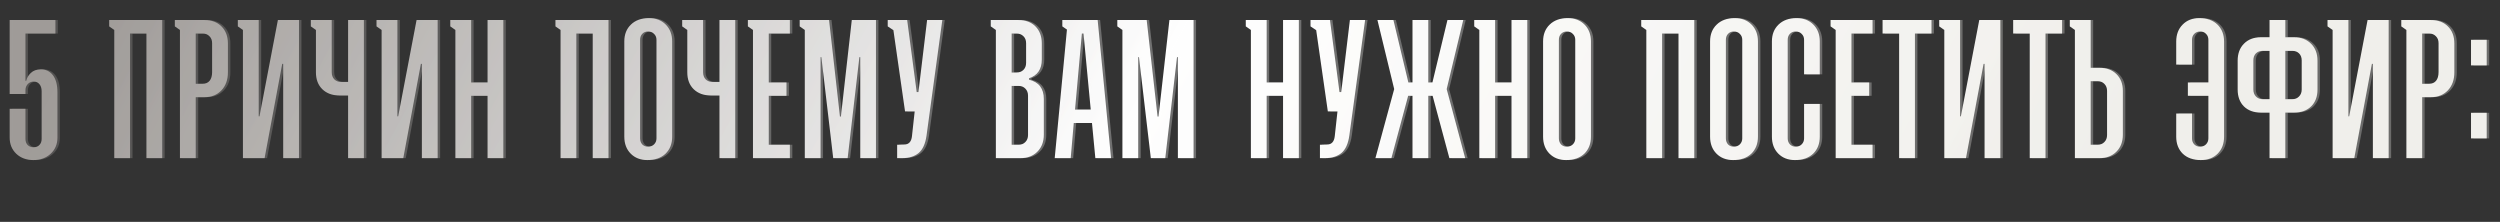 <?xml version="1.0" encoding="UTF-8"?> <svg xmlns="http://www.w3.org/2000/svg" width="1014" height="90" viewBox="0 0 1014 90" fill="none"><rect x="0" y="0" width="1014" height="90" fill="#333333" stroke="none"/> <path d="M13.688 33.086C12.672 33.086 11.852 33.438 11.227 34.141C10.628 34.818 10.328 35.612 10.328 36.523L10.328 38.125L3.922 38.125L3.922 8.125L22.477 8.125L22.477 13.594L10.328 13.594L10.328 32.773L10.641 32.773C10.875 31.628 11.487 30.573 12.477 29.609C13.492 28.62 14.859 28.125 16.578 28.125C18.609 28.125 20.237 28.919 21.461 30.508C22.685 32.096 23.297 34.427 23.297 37.5L23.297 55.82C23.297 58.477 22.372 60.664 20.523 62.383C18.674 64.076 16.344 64.922 13.531 64.922C10.719 64.922 8.414 64.076 6.617 62.383C4.82 60.664 3.922 58.477 3.922 55.82L3.922 44.141L10.328 44.141L10.328 56.367C10.328 57.357 10.615 58.164 11.188 58.789C11.787 59.414 12.594 59.727 13.609 59.727C14.625 59.727 15.419 59.414 15.992 58.789C16.591 58.164 16.891 57.357 16.891 56.367L16.891 37.031C16.891 35.807 16.591 34.844 15.992 34.141C15.419 33.438 14.651 33.086 13.688 33.086ZM46.344 64.141L46.344 12.148L44.273 10.703L44.273 8.125L65.797 8.125L65.797 64.141L59.391 64.141L59.391 13.594L52.75 13.594L52.75 64.141L46.344 64.141ZM79.391 13.594L79.391 33.984L82.203 33.984C83.401 33.984 84.338 33.581 85.016 32.773C85.693 31.94 86.031 30.768 86.031 29.258L86.031 17.5C86.031 16.328 85.667 15.391 84.938 14.688C84.234 13.958 83.323 13.594 82.203 13.594L79.391 13.594ZM79.391 64.141L72.984 64.141L72.984 12.148L70.914 10.703L70.914 8.125L82.984 8.125C85.823 8.125 88.102 8.984 89.82 10.703C91.565 12.422 92.438 14.74 92.438 17.656L92.438 29.336C92.438 32.357 91.565 34.792 89.82 36.641C88.076 38.49 85.797 39.414 82.984 39.414L79.391 39.414L79.391 64.141ZM96.461 8.125L104.937 8.125L104.937 47.188L105.25 47.188L112.711 8.125L121.266 8.125L121.266 64.141L114.859 64.141L114.859 25.898L114.469 25.898L107.32 64.141L98.531 64.141L98.531 12.148L96.461 10.703L96.461 8.125ZM141.187 64.141L141.187 38.711L137.594 38.711C134.755 38.711 132.464 37.865 130.719 36.172C129 34.479 128.141 32.2 128.141 29.336L128.141 12.148L126.07 10.703L126.07 8.125L134.547 8.125L134.547 29.258C134.547 30.482 134.898 31.458 135.602 32.188C136.331 32.891 137.255 33.242 138.375 33.242L141.187 33.242L141.187 8.125L147.594 8.125L147.594 64.141L141.187 64.141ZM152.711 8.125L161.187 8.125L161.187 47.188L161.5 47.188L168.961 8.125L177.516 8.125L177.516 64.141L171.109 64.141L171.109 25.898L170.719 25.898L163.57 64.141L154.781 64.141L154.781 12.148L152.711 10.703L152.711 8.125ZM182.633 10.703L182.633 8.125L191.109 8.125L191.109 33.438L197.75 33.438L197.75 8.125L204.156 8.125L204.156 64.141L197.75 64.141L197.75 38.867L191.109 38.867L191.109 64.141L184.703 64.141L184.703 12.148L182.633 10.703ZM227.359 64.141L227.359 12.148L225.289 10.703L225.289 8.125L246.812 8.125L246.812 64.141L240.406 64.141L240.406 13.594L233.766 13.594L233.766 64.141L227.359 64.141ZM253.219 55.43L253.219 16.797C253.219 13.958 254.117 11.68 255.914 9.961C257.711 8.216 260.146 7.344 263.219 7.344C266.031 7.344 268.297 8.216 270.016 9.961C271.76 11.706 272.633 13.984 272.633 16.797L272.633 55.43C272.633 58.294 271.734 60.599 269.937 62.344C268.141 64.062 265.68 64.922 262.555 64.922C259.768 64.922 257.516 64.049 255.797 62.305C254.078 60.56 253.219 58.268 253.219 55.43ZM262.867 59.492C263.831 59.492 264.638 59.18 265.289 58.555C265.94 57.904 266.266 57.096 266.266 56.133L266.266 16.133C266.266 15.169 265.94 14.375 265.289 13.75C264.664 13.099 263.857 12.773 262.867 12.773C261.878 12.773 261.083 13.099 260.484 13.75C259.911 14.375 259.625 15.169 259.625 16.133L259.625 56.133C259.625 57.096 259.911 57.904 260.484 58.555C261.083 59.18 261.878 59.492 262.867 59.492ZM291.812 64.141L291.812 38.711L288.219 38.711C285.38 38.711 283.089 37.865 281.344 36.172C279.625 34.479 278.766 32.2 278.766 29.336L278.766 12.148L276.695 10.703L276.695 8.125L285.172 8.125L285.172 29.258C285.172 30.482 285.523 31.458 286.227 32.188C286.956 32.891 287.88 33.242 289 33.242L291.812 33.242L291.812 8.125L298.219 8.125L298.219 64.141L291.812 64.141ZM305.406 64.141L305.406 12.148L303.336 10.703L303.336 8.125L320.367 8.125L320.367 13.594L311.812 13.594L311.812 33.438L319 33.438L319 38.867L311.812 38.867L311.812 58.711L320.367 58.711L320.367 64.141L305.406 64.141ZM326.422 64.141L326.422 12.148L324.352 10.703L324.352 8.125L336.266 8.125L340.68 47.266L341.07 47.266L345.484 8.125L355.289 8.125L355.289 64.141L348.922 64.141L348.922 23.164L348.57 23.164L343.805 64.141L337.945 64.141L333.141 23.164L332.828 23.164L332.828 64.141L326.422 64.141ZM367.086 45.195L362.359 12.227L360.055 10.703L360.055 8.125L367.945 8.125L371.812 37.344L372.516 37.344L376.031 8.125L382.203 8.125L375.797 55.039C375.328 58.32 374.26 60.664 372.594 62.07C370.927 63.45 368.687 64.141 365.875 64.141L363.883 64.141L363.883 58.711L366.695 58.633C368.596 58.633 369.664 57.487 369.898 55.195L370.992 45.195L367.086 45.195ZM410.328 34.844L410.328 58.711L413.141 58.711C414.26 58.711 415.172 58.346 415.875 57.617C416.604 56.888 416.969 55.938 416.969 54.766L416.969 38.789C416.969 37.617 416.604 36.667 415.875 35.938C415.172 35.208 414.26 34.844 413.141 34.844L410.328 34.844ZM410.328 13.594L410.328 29.414L412.32 29.414C413.44 29.414 414.365 29.062 415.094 28.359C415.823 27.63 416.187 26.68 416.187 25.508L416.187 17.5C416.187 16.328 415.823 15.391 415.094 14.688C414.365 13.958 413.44 13.594 412.32 13.594L410.328 13.594ZM413.922 64.141L403.922 64.141L403.922 12.148L401.852 10.703L401.852 8.125L413.141 8.125C415.979 8.125 418.258 8.984 419.977 10.703C421.695 12.422 422.555 14.74 422.555 17.656L422.555 24.141C422.555 28.073 420.823 30.612 417.359 31.758L417.359 32.305C421.37 33.294 423.375 35.911 423.375 40.156L423.375 54.609C423.375 57.474 422.503 59.779 420.758 61.523C419.039 63.268 416.76 64.141 413.922 64.141ZM438.805 13.594L436.031 44.453L442.398 44.453L439.469 13.594L438.805 13.594ZM432.75 11.992L430.875 10.703L430.875 8.125L445.211 8.125L450.641 64.141L444.273 64.141L442.906 49.883L435.523 49.883L434.273 64.141L427.789 64.141L432.75 11.992ZM455.25 64.141L455.25 12.148L453.18 10.703L453.18 8.125L465.094 8.125L469.508 47.266L469.898 47.266L474.312 8.125L484.117 8.125L484.117 64.141L477.75 64.141L477.75 23.164L477.398 23.164L472.633 64.141L466.773 64.141L461.969 23.164L461.656 23.164L461.656 64.141L455.25 64.141ZM505.289 10.703L505.289 8.125L513.766 8.125L513.766 33.438L520.406 33.438L520.406 8.125L526.812 8.125L526.812 64.141L520.406 64.141L520.406 38.867L513.766 38.867L513.766 64.141L507.359 64.141L507.359 12.148L505.289 10.703ZM538.57 45.195L533.844 12.227L531.539 10.703L531.539 8.125L539.43 8.125L543.297 37.344L544 37.344L547.516 8.125L553.687 8.125L547.281 55.039C546.812 58.32 545.745 60.664 544.078 62.07C542.411 63.45 540.172 64.141 537.359 64.141L535.367 64.141L535.367 58.711L538.18 58.633C540.081 58.633 541.148 57.487 541.383 55.195L542.477 45.195L538.57 45.195ZM572.906 64.141L572.906 38.867L571.148 38.867L564.352 64.141L557.867 64.141L565.484 36.133L558.687 8.125L565.172 8.125L571.227 33.438L572.906 33.438L572.906 8.125L579.312 8.125L579.312 33.438L580.992 33.438L587.086 8.125L593.492 8.125L586.773 36.133L594.273 64.141L587.867 64.141L581.07 38.867L579.312 38.867L579.312 64.141L572.906 64.141ZM597.945 10.703L597.945 8.125L606.422 8.125L606.422 33.438L613.062 33.438L613.062 8.125L619.469 8.125L619.469 64.141L613.062 64.141L613.062 38.867L606.422 38.867L606.422 64.141L600.016 64.141L600.016 12.148L597.945 10.703ZM625.875 55.43L625.875 16.797C625.875 13.958 626.773 11.68 628.57 9.961C630.367 8.216 632.802 7.344 635.875 7.344C638.687 7.344 640.953 8.216 642.672 9.961C644.417 11.706 645.289 13.984 645.289 16.797L645.289 55.43C645.289 58.294 644.391 60.599 642.594 62.344C640.797 64.062 638.336 64.922 635.211 64.922C632.424 64.922 630.172 64.049 628.453 62.305C626.734 60.56 625.875 58.268 625.875 55.43ZM635.523 59.492C636.487 59.492 637.294 59.18 637.945 58.555C638.596 57.904 638.922 57.096 638.922 56.133L638.922 16.133C638.922 15.169 638.596 14.375 637.945 13.75C637.32 13.099 636.513 12.773 635.523 12.773C634.534 12.773 633.74 13.099 633.141 13.75C632.568 14.375 632.281 15.169 632.281 16.133L632.281 56.133C632.281 57.096 632.568 57.904 633.141 58.555C633.74 59.18 634.534 59.492 635.523 59.492ZM667.75 64.141L667.75 12.148L665.68 10.703L665.68 8.125L687.203 8.125L687.203 64.141L680.797 64.141L680.797 13.594L674.156 13.594L674.156 64.141L667.75 64.141ZM693.609 55.43L693.609 16.797C693.609 13.958 694.508 11.68 696.305 9.961C698.102 8.216 700.536 7.344 703.609 7.344C706.422 7.344 708.687 8.216 710.406 9.961C712.151 11.706 713.023 13.984 713.023 16.797L713.023 55.43C713.023 58.294 712.125 60.599 710.328 62.344C708.531 64.062 706.07 64.922 702.945 64.922C700.159 64.922 697.906 64.049 696.187 62.305C694.469 60.56 693.609 58.268 693.609 55.43ZM703.258 59.492C704.221 59.492 705.029 59.18 705.68 58.555C706.331 57.904 706.656 57.096 706.656 56.133L706.656 16.133C706.656 15.169 706.331 14.375 705.68 13.75C705.055 13.099 704.247 12.773 703.258 12.773C702.268 12.773 701.474 13.099 700.875 13.75C700.302 14.375 700.016 15.169 700.016 16.133L700.016 56.133C700.016 57.096 700.302 57.904 700.875 58.555C701.474 59.18 702.268 59.492 703.258 59.492ZM731.734 42.148L738.102 42.148L738.102 55.43C738.102 58.294 737.203 60.599 735.406 62.344C733.609 64.062 731.148 64.922 728.023 64.922C725.237 64.922 722.984 64.049 721.266 62.305C719.547 60.56 718.687 58.268 718.687 55.43L718.687 16.797C718.687 13.958 719.586 11.68 721.383 9.961C723.18 8.216 725.615 7.344 728.687 7.344C731.5 7.344 733.766 8.216 735.484 9.961C737.229 11.706 738.102 13.984 738.102 16.797L738.102 30.156L731.734 30.156L731.734 16.133C731.734 15.169 731.409 14.375 730.758 13.75C730.133 13.099 729.326 12.773 728.336 12.773C727.346 12.773 726.552 13.099 725.953 13.75C725.38 14.375 725.094 15.169 725.094 16.133L725.094 56.133C725.094 57.096 725.393 57.904 725.992 58.555C726.617 59.18 727.398 59.492 728.336 59.492C729.326 59.492 730.133 59.18 730.758 58.555C731.409 57.904 731.734 57.096 731.734 56.133L731.734 42.148ZM744.547 64.141L744.547 12.148L742.477 10.703L742.477 8.125L759.508 8.125L759.508 13.594L750.953 13.594L750.953 33.438L758.141 33.438L758.141 38.867L750.953 38.867L750.953 58.711L759.508 58.711L759.508 64.141L744.547 64.141ZM763.57 13.594L763.57 8.125L783.414 8.125L783.414 13.594L776.695 13.594L776.695 64.141L770.289 64.141L770.289 13.594L763.57 13.594ZM786.539 8.125L795.016 8.125L795.016 47.188L795.328 47.188L802.789 8.125L811.344 8.125L811.344 64.141L804.937 64.141L804.937 25.898L804.547 25.898L797.398 64.141L788.609 64.141L788.609 12.148L786.539 10.703L786.539 8.125ZM816.539 13.594L816.539 8.125L836.383 8.125L836.383 13.594L829.664 13.594L829.664 64.141L823.258 64.141L823.258 13.594L816.539 13.594ZM847.984 32.93L847.984 58.711L850.797 58.711C851.917 58.711 852.828 58.346 853.531 57.617C854.26 56.888 854.625 55.938 854.625 54.766L854.625 36.875C854.625 35.703 854.26 34.753 853.531 34.023C852.828 33.294 851.917 32.93 850.797 32.93L847.984 32.93ZM847.984 27.5L851.578 27.5C854.417 27.5 856.695 28.346 858.414 30.039C860.159 31.732 861.031 34.01 861.031 36.875L861.031 54.609C861.031 57.474 860.159 59.779 858.414 61.523C856.695 63.268 854.417 64.141 851.578 64.141L841.578 64.141L841.578 12.148L839.508 10.703L839.508 8.125L847.984 8.125L847.984 27.5ZM889.078 46.055L889.078 56.133C889.078 57.096 889.378 57.904 889.977 58.555C890.602 59.18 891.383 59.492 892.32 59.492C893.31 59.492 894.117 59.18 894.742 58.555C895.393 57.904 895.719 57.096 895.719 56.133L895.719 38.867L887.398 38.867L887.398 33.438L895.719 33.438L895.719 16.133C895.719 15.169 895.406 14.375 894.781 13.75C894.182 13.099 893.401 12.773 892.437 12.773C891.422 12.773 890.602 13.099 889.977 13.75C889.378 14.375 889.078 15.169 889.078 16.133L889.078 26.211L882.672 26.211L882.672 16.875C882.672 14.036 883.531 11.745 885.25 10C886.969 8.229 889.221 7.344 892.008 7.344C895.133 7.344 897.594 8.216 899.391 9.961C901.187 11.706 902.086 14.01 902.086 16.875L902.086 55.43C902.086 58.268 901.227 60.56 899.508 62.305C897.789 64.049 895.51 64.922 892.672 64.922C889.573 64.922 887.125 64.062 885.328 62.344C883.557 60.599 882.672 58.294 882.672 55.43L882.672 46.055L889.078 46.055ZM917.75 40.234L920.523 40.234L920.523 20.625L917.75 20.625C916.604 20.625 915.68 20.977 914.977 21.68C914.299 22.383 913.961 23.333 913.961 24.531L913.961 36.289C913.961 37.461 914.312 38.411 915.016 39.141C915.719 39.87 916.63 40.234 917.75 40.234ZM926.93 20.625L926.93 40.234L929.742 40.234C930.862 40.234 931.773 39.87 932.477 39.141C933.206 38.411 933.57 37.461 933.57 36.289L933.57 24.531C933.57 23.333 933.219 22.383 932.516 21.68C931.812 20.977 930.888 20.625 929.742 20.625L926.93 20.625ZM930.523 45.664L926.93 45.664L926.93 64.141L920.523 64.141L920.523 45.664L916.93 45.664C914.117 45.664 911.852 44.831 910.133 43.164C908.44 41.471 907.594 39.18 907.594 36.289L907.594 24.609C907.594 21.745 908.44 19.453 910.133 17.734C911.852 15.99 914.117 15.117 916.93 15.117L920.523 15.117L920.523 8.125L926.93 8.125L926.93 15.117L930.523 15.117C933.362 15.117 935.641 15.99 937.359 17.734C939.104 19.453 939.977 21.745 939.977 24.609L939.977 36.289C939.977 39.18 939.117 41.471 937.398 43.164C935.68 44.831 933.388 45.664 930.523 45.664ZM944.039 8.125L952.516 8.125L952.516 47.188L952.828 47.188L960.289 8.125L968.844 8.125L968.844 64.141L962.437 64.141L962.437 25.898L962.047 25.898L954.898 64.141L946.109 64.141L946.109 12.148L944.039 10.703L944.039 8.125ZM982.437 13.594L982.437 33.984L985.25 33.984C986.448 33.984 987.385 33.581 988.062 32.773C988.74 31.94 989.078 30.768 989.078 29.258L989.078 17.5C989.078 16.328 988.714 15.391 987.984 14.688C987.281 13.958 986.37 13.594 985.25 13.594L982.437 13.594ZM982.437 64.141L976.031 64.141L976.031 12.148L973.961 10.703L973.961 8.125L986.031 8.125C988.87 8.125 991.148 8.984 992.867 10.703C994.612 12.422 995.484 14.74 995.484 17.656L995.484 29.336C995.484 32.357 994.612 34.792 992.867 36.641C991.122 38.49 988.844 39.414 986.031 39.414L982.437 39.414L982.437 64.141ZM1002.24 26.523L1002.24 16.133L1008.61 16.133L1008.61 26.523L1002.24 26.523ZM1002.24 56.133L1002.24 45.742L1008.61 45.742L1008.61 56.133L1002.24 56.133Z" fill="url(#paint0_linear_3494_1114)"></path> <path d="M14.688 33.086C13.672 33.086 12.852 33.438 12.227 34.141C11.628 34.818 11.328 35.612 11.328 36.523L11.328 38.125L4.922 38.125L4.922 8.125L23.477 8.125L23.477 13.594L11.328 13.594L11.328 32.773L11.641 32.773C11.875 31.628 12.487 30.573 13.477 29.609C14.492 28.62 15.859 28.125 17.578 28.125C19.609 28.125 21.237 28.919 22.461 30.508C23.685 32.096 24.297 34.427 24.297 37.5L24.297 55.82C24.297 58.477 23.372 60.664 21.523 62.383C19.674 64.076 17.344 64.922 14.531 64.922C11.719 64.922 9.414 64.076 7.617 62.383C5.82 60.664 4.922 58.477 4.922 55.82L4.922 44.141L11.328 44.141L11.328 56.367C11.328 57.357 11.615 58.164 12.188 58.789C12.787 59.414 13.594 59.727 14.609 59.727C15.625 59.727 16.419 59.414 16.992 58.789C17.591 58.164 17.891 57.357 17.891 56.367L17.891 37.031C17.891 35.807 17.591 34.844 16.992 34.141C16.419 33.438 15.651 33.086 14.688 33.086ZM47.344 64.141L47.344 12.148L45.273 10.703L45.273 8.125L66.797 8.125L66.797 64.141L60.391 64.141L60.391 13.594L53.75 13.594L53.75 64.141L47.344 64.141ZM80.391 13.594L80.391 33.984L83.203 33.984C84.401 33.984 85.338 33.581 86.016 32.773C86.693 31.94 87.031 30.768 87.031 29.258L87.031 17.5C87.031 16.328 86.667 15.391 85.938 14.688C85.234 13.958 84.323 13.594 83.203 13.594L80.391 13.594ZM80.391 64.141L73.984 64.141L73.984 12.148L71.914 10.703L71.914 8.125L83.984 8.125C86.823 8.125 89.102 8.984 90.82 10.703C92.565 12.422 93.438 14.74 93.438 17.656L93.438 29.336C93.438 32.357 92.565 34.792 90.82 36.641C89.076 38.49 86.797 39.414 83.984 39.414L80.391 39.414L80.391 64.141ZM97.461 8.125L105.937 8.125L105.937 47.188L106.25 47.188L113.711 8.125L122.266 8.125L122.266 64.141L115.859 64.141L115.859 25.898L115.469 25.898L108.32 64.141L99.531 64.141L99.531 12.148L97.461 10.703L97.461 8.125ZM142.187 64.141L142.187 38.711L138.594 38.711C135.755 38.711 133.464 37.865 131.719 36.172C130 34.479 129.141 32.2 129.141 29.336L129.141 12.148L127.07 10.703L127.07 8.125L135.547 8.125L135.547 29.258C135.547 30.482 135.898 31.458 136.602 32.188C137.331 32.891 138.255 33.242 139.375 33.242L142.187 33.242L142.187 8.125L148.594 8.125L148.594 64.141L142.187 64.141ZM153.711 8.125L162.187 8.125L162.187 47.188L162.5 47.188L169.961 8.125L178.516 8.125L178.516 64.141L172.109 64.141L172.109 25.898L171.719 25.898L164.57 64.141L155.781 64.141L155.781 12.148L153.711 10.703L153.711 8.125ZM183.633 10.703L183.633 8.125L192.109 8.125L192.109 33.438L198.75 33.438L198.75 8.125L205.156 8.125L205.156 64.141L198.75 64.141L198.75 38.867L192.109 38.867L192.109 64.141L185.703 64.141L185.703 12.148L183.633 10.703ZM228.359 64.141L228.359 12.148L226.289 10.703L226.289 8.125L247.812 8.125L247.812 64.141L241.406 64.141L241.406 13.594L234.766 13.594L234.766 64.141L228.359 64.141ZM254.219 55.43L254.219 16.797C254.219 13.958 255.117 11.68 256.914 9.961C258.711 8.216 261.146 7.344 264.219 7.344C267.031 7.344 269.297 8.216 271.016 9.961C272.76 11.706 273.633 13.984 273.633 16.797L273.633 55.43C273.633 58.294 272.734 60.599 270.937 62.344C269.141 64.062 266.68 64.922 263.555 64.922C260.768 64.922 258.516 64.049 256.797 62.305C255.078 60.56 254.219 58.268 254.219 55.43ZM263.867 59.492C264.831 59.492 265.638 59.18 266.289 58.555C266.94 57.904 267.266 57.096 267.266 56.133L267.266 16.133C267.266 15.169 266.94 14.375 266.289 13.75C265.664 13.099 264.857 12.773 263.867 12.773C262.878 12.773 262.083 13.099 261.484 13.75C260.911 14.375 260.625 15.169 260.625 16.133L260.625 56.133C260.625 57.096 260.911 57.904 261.484 58.555C262.083 59.18 262.878 59.492 263.867 59.492ZM292.812 64.141L292.812 38.711L289.219 38.711C286.38 38.711 284.089 37.865 282.344 36.172C280.625 34.479 279.766 32.2 279.766 29.336L279.766 12.148L277.695 10.703L277.695 8.125L286.172 8.125L286.172 29.258C286.172 30.482 286.523 31.458 287.227 32.188C287.956 32.891 288.88 33.242 290 33.242L292.812 33.242L292.812 8.125L299.219 8.125L299.219 64.141L292.812 64.141ZM306.406 64.141L306.406 12.148L304.336 10.703L304.336 8.125L321.367 8.125L321.367 13.594L312.812 13.594L312.812 33.438L320 33.438L320 38.867L312.812 38.867L312.812 58.711L321.367 58.711L321.367 64.141L306.406 64.141ZM327.422 64.141L327.422 12.148L325.352 10.703L325.352 8.125L337.266 8.125L341.68 47.266L342.07 47.266L346.484 8.125L356.289 8.125L356.289 64.141L349.922 64.141L349.922 23.164L349.57 23.164L344.805 64.141L338.945 64.141L334.141 23.164L333.828 23.164L333.828 64.141L327.422 64.141ZM368.086 45.195L363.359 12.227L361.055 10.703L361.055 8.125L368.945 8.125L372.812 37.344L373.516 37.344L377.031 8.125L383.203 8.125L376.797 55.039C376.328 58.32 375.26 60.664 373.594 62.07C371.927 63.45 369.687 64.141 366.875 64.141L364.883 64.141L364.883 58.711L367.695 58.633C369.596 58.633 370.664 57.487 370.898 55.195L371.992 45.195L368.086 45.195ZM411.328 34.844L411.328 58.711L414.141 58.711C415.26 58.711 416.172 58.346 416.875 57.617C417.604 56.888 417.969 55.938 417.969 54.766L417.969 38.789C417.969 37.617 417.604 36.667 416.875 35.938C416.172 35.208 415.26 34.844 414.141 34.844L411.328 34.844ZM411.328 13.594L411.328 29.414L413.32 29.414C414.44 29.414 415.365 29.062 416.094 28.359C416.823 27.63 417.187 26.68 417.187 25.508L417.187 17.5C417.187 16.328 416.823 15.391 416.094 14.688C415.365 13.958 414.44 13.594 413.32 13.594L411.328 13.594ZM414.922 64.141L404.922 64.141L404.922 12.148L402.852 10.703L402.852 8.125L414.141 8.125C416.979 8.125 419.258 8.984 420.977 10.703C422.695 12.422 423.555 14.74 423.555 17.656L423.555 24.141C423.555 28.073 421.823 30.612 418.359 31.758L418.359 32.305C422.37 33.294 424.375 35.911 424.375 40.156L424.375 54.609C424.375 57.474 423.503 59.779 421.758 61.523C420.039 63.268 417.76 64.141 414.922 64.141ZM439.805 13.594L437.031 44.453L443.398 44.453L440.469 13.594L439.805 13.594ZM433.75 11.992L431.875 10.703L431.875 8.125L446.211 8.125L451.641 64.141L445.273 64.141L443.906 49.883L436.523 49.883L435.273 64.141L428.789 64.141L433.75 11.992ZM456.25 64.141L456.25 12.148L454.18 10.703L454.18 8.125L466.094 8.125L470.508 47.266L470.898 47.266L475.312 8.125L485.117 8.125L485.117 64.141L478.75 64.141L478.75 23.164L478.398 23.164L473.633 64.141L467.773 64.141L462.969 23.164L462.656 23.164L462.656 64.141L456.25 64.141ZM506.289 10.703L506.289 8.125L514.766 8.125L514.766 33.438L521.406 33.438L521.406 8.125L527.812 8.125L527.812 64.141L521.406 64.141L521.406 38.867L514.766 38.867L514.766 64.141L508.359 64.141L508.359 12.148L506.289 10.703ZM539.57 45.195L534.844 12.227L532.539 10.703L532.539 8.125L540.43 8.125L544.297 37.344L545 37.344L548.516 8.125L554.687 8.125L548.281 55.039C547.812 58.32 546.745 60.664 545.078 62.07C543.411 63.45 541.172 64.141 538.359 64.141L536.367 64.141L536.367 58.711L539.18 58.633C541.081 58.633 542.148 57.487 542.383 55.195L543.477 45.195L539.57 45.195ZM573.906 64.141L573.906 38.867L572.148 38.867L565.352 64.141L558.867 64.141L566.484 36.133L559.687 8.125L566.172 8.125L572.227 33.438L573.906 33.438L573.906 8.125L580.312 8.125L580.312 33.438L581.992 33.438L588.086 8.125L594.492 8.125L587.773 36.133L595.273 64.141L588.867 64.141L582.07 38.867L580.312 38.867L580.312 64.141L573.906 64.141ZM598.945 10.703L598.945 8.125L607.422 8.125L607.422 33.438L614.062 33.438L614.062 8.125L620.469 8.125L620.469 64.141L614.062 64.141L614.062 38.867L607.422 38.867L607.422 64.141L601.016 64.141L601.016 12.148L598.945 10.703ZM626.875 55.43L626.875 16.797C626.875 13.958 627.773 11.68 629.57 9.961C631.367 8.216 633.802 7.344 636.875 7.344C639.687 7.344 641.953 8.216 643.672 9.961C645.417 11.706 646.289 13.984 646.289 16.797L646.289 55.43C646.289 58.294 645.391 60.599 643.594 62.344C641.797 64.062 639.336 64.922 636.211 64.922C633.424 64.922 631.172 64.049 629.453 62.305C627.734 60.56 626.875 58.268 626.875 55.43ZM636.523 59.492C637.487 59.492 638.294 59.18 638.945 58.555C639.596 57.904 639.922 57.096 639.922 56.133L639.922 16.133C639.922 15.169 639.596 14.375 638.945 13.75C638.32 13.099 637.513 12.773 636.523 12.773C635.534 12.773 634.74 13.099 634.141 13.75C633.568 14.375 633.281 15.169 633.281 16.133L633.281 56.133C633.281 57.096 633.568 57.904 634.141 58.555C634.74 59.18 635.534 59.492 636.523 59.492ZM668.75 64.141L668.75 12.148L666.68 10.703L666.68 8.125L688.203 8.125L688.203 64.141L681.797 64.141L681.797 13.594L675.156 13.594L675.156 64.141L668.75 64.141ZM694.609 55.43L694.609 16.797C694.609 13.958 695.508 11.68 697.305 9.961C699.102 8.216 701.536 7.344 704.609 7.344C707.422 7.344 709.687 8.216 711.406 9.961C713.151 11.706 714.023 13.984 714.023 16.797L714.023 55.43C714.023 58.294 713.125 60.599 711.328 62.344C709.531 64.062 707.07 64.922 703.945 64.922C701.159 64.922 698.906 64.049 697.187 62.305C695.469 60.56 694.609 58.268 694.609 55.43ZM704.258 59.492C705.221 59.492 706.029 59.18 706.68 58.555C707.331 57.904 707.656 57.096 707.656 56.133L707.656 16.133C707.656 15.169 707.331 14.375 706.68 13.75C706.055 13.099 705.247 12.773 704.258 12.773C703.268 12.773 702.474 13.099 701.875 13.75C701.302 14.375 701.016 15.169 701.016 16.133L701.016 56.133C701.016 57.096 701.302 57.904 701.875 58.555C702.474 59.18 703.268 59.492 704.258 59.492ZM732.734 42.148L739.102 42.148L739.102 55.43C739.102 58.294 738.203 60.599 736.406 62.344C734.609 64.062 732.148 64.922 729.023 64.922C726.237 64.922 723.984 64.049 722.266 62.305C720.547 60.56 719.687 58.268 719.687 55.43L719.687 16.797C719.687 13.958 720.586 11.68 722.383 9.961C724.18 8.216 726.615 7.344 729.687 7.344C732.5 7.344 734.766 8.216 736.484 9.961C738.229 11.706 739.102 13.984 739.102 16.797L739.102 30.156L732.734 30.156L732.734 16.133C732.734 15.169 732.409 14.375 731.758 13.75C731.133 13.099 730.326 12.773 729.336 12.773C728.346 12.773 727.552 13.099 726.953 13.75C726.38 14.375 726.094 15.169 726.094 16.133L726.094 56.133C726.094 57.096 726.393 57.904 726.992 58.555C727.617 59.18 728.398 59.492 729.336 59.492C730.326 59.492 731.133 59.18 731.758 58.555C732.409 57.904 732.734 57.096 732.734 56.133L732.734 42.148ZM745.547 64.141L745.547 12.148L743.477 10.703L743.477 8.125L760.508 8.125L760.508 13.594L751.953 13.594L751.953 33.438L759.141 33.438L759.141 38.867L751.953 38.867L751.953 58.711L760.508 58.711L760.508 64.141L745.547 64.141ZM764.57 13.594L764.57 8.125L784.414 8.125L784.414 13.594L777.695 13.594L777.695 64.141L771.289 64.141L771.289 13.594L764.57 13.594ZM787.539 8.125L796.016 8.125L796.016 47.188L796.328 47.188L803.789 8.125L812.344 8.125L812.344 64.141L805.937 64.141L805.937 25.898L805.547 25.898L798.398 64.141L789.609 64.141L789.609 12.148L787.539 10.703L787.539 8.125ZM817.539 13.594L817.539 8.125L837.383 8.125L837.383 13.594L830.664 13.594L830.664 64.141L824.258 64.141L824.258 13.594L817.539 13.594ZM848.984 32.93L848.984 58.711L851.797 58.711C852.917 58.711 853.828 58.346 854.531 57.617C855.26 56.888 855.625 55.938 855.625 54.766L855.625 36.875C855.625 35.703 855.26 34.753 854.531 34.023C853.828 33.294 852.917 32.93 851.797 32.93L848.984 32.93ZM848.984 27.5L852.578 27.5C855.417 27.5 857.695 28.346 859.414 30.039C861.159 31.732 862.031 34.01 862.031 36.875L862.031 54.609C862.031 57.474 861.159 59.779 859.414 61.523C857.695 63.268 855.417 64.141 852.578 64.141L842.578 64.141L842.578 12.148L840.508 10.703L840.508 8.125L848.984 8.125L848.984 27.5ZM890.078 46.055L890.078 56.133C890.078 57.096 890.378 57.904 890.977 58.555C891.602 59.18 892.383 59.492 893.32 59.492C894.31 59.492 895.117 59.18 895.742 58.555C896.393 57.904 896.719 57.096 896.719 56.133L896.719 38.867L888.398 38.867L888.398 33.438L896.719 33.438L896.719 16.133C896.719 15.169 896.406 14.375 895.781 13.75C895.182 13.099 894.401 12.773 893.437 12.773C892.422 12.773 891.602 13.099 890.977 13.75C890.378 14.375 890.078 15.169 890.078 16.133L890.078 26.211L883.672 26.211L883.672 16.875C883.672 14.036 884.531 11.745 886.25 10C887.969 8.229 890.221 7.344 893.008 7.344C896.133 7.344 898.594 8.216 900.391 9.961C902.187 11.706 903.086 14.01 903.086 16.875L903.086 55.43C903.086 58.268 902.227 60.56 900.508 62.305C898.789 64.049 896.51 64.922 893.672 64.922C890.573 64.922 888.125 64.062 886.328 62.344C884.557 60.599 883.672 58.294 883.672 55.43L883.672 46.055L890.078 46.055ZM918.75 40.234L921.523 40.234L921.523 20.625L918.75 20.625C917.604 20.625 916.68 20.977 915.977 21.68C915.299 22.383 914.961 23.333 914.961 24.531L914.961 36.289C914.961 37.461 915.312 38.411 916.016 39.141C916.719 39.87 917.63 40.234 918.75 40.234ZM927.93 20.625L927.93 40.234L930.742 40.234C931.862 40.234 932.773 39.87 933.477 39.141C934.206 38.411 934.57 37.461 934.57 36.289L934.57 24.531C934.57 23.333 934.219 22.383 933.516 21.68C932.812 20.977 931.888 20.625 930.742 20.625L927.93 20.625ZM931.523 45.664L927.93 45.664L927.93 64.141L921.523 64.141L921.523 45.664L917.93 45.664C915.117 45.664 912.852 44.831 911.133 43.164C909.44 41.471 908.594 39.18 908.594 36.289L908.594 24.609C908.594 21.745 909.44 19.453 911.133 17.734C912.852 15.99 915.117 15.117 917.93 15.117L921.523 15.117L921.523 8.125L927.93 8.125L927.93 15.117L931.523 15.117C934.362 15.117 936.641 15.99 938.359 17.734C940.104 19.453 940.977 21.745 940.977 24.609L940.977 36.289C940.977 39.18 940.117 41.471 938.398 43.164C936.68 44.831 934.388 45.664 931.523 45.664ZM945.039 8.125L953.516 8.125L953.516 47.188L953.828 47.188L961.289 8.125L969.844 8.125L969.844 64.141L963.437 64.141L963.437 25.898L963.047 25.898L955.898 64.141L947.109 64.141L947.109 12.148L945.039 10.703L945.039 8.125ZM983.437 13.594L983.437 33.984L986.25 33.984C987.448 33.984 988.385 33.581 989.062 32.773C989.74 31.94 990.078 30.768 990.078 29.258L990.078 17.5C990.078 16.328 989.714 15.391 988.984 14.688C988.281 13.958 987.37 13.594 986.25 13.594L983.437 13.594ZM983.437 64.141L977.031 64.141L977.031 12.148L974.961 10.703L974.961 8.125L987.031 8.125C989.87 8.125 992.148 8.984 993.867 10.703C995.612 12.422 996.484 14.74 996.484 17.656L996.484 29.336C996.484 32.357 995.612 34.792 993.867 36.641C992.122 38.49 989.844 39.414 987.031 39.414L983.437 39.414L983.437 64.141ZM1003.24 26.523L1003.24 16.133L1009.61 16.133L1009.61 26.523L1003.24 26.523ZM1003.24 56.133L1003.24 45.742L1009.61 45.742L1009.61 56.133L1003.24 56.133Z" fill="url(#paint1_linear_3494_1114)" fill-opacity="0.3"></path> <defs> <linearGradient id="paint0_linear_3494_1114" x1="953.895" y1="11.99" x2="243.239" y2="-374.516" gradientUnits="userSpaceOnUse"> <stop offset="0.077" stop-color="#F0EFEB"></stop> <stop offset="0.516" stop-color="white"></stop> <stop offset="1" stop-color="#9F9B98"></stop> </linearGradient> <linearGradient id="paint1_linear_3494_1114" x1="954.895" y1="11.99" x2="244.239" y2="-374.516" gradientUnits="userSpaceOnUse"> <stop offset="0.077" stop-color="#F0EFEB"></stop> <stop offset="0.516" stop-color="white"></stop> <stop offset="1" stop-color="#9F9B98"></stop> </linearGradient> </defs> </svg> 